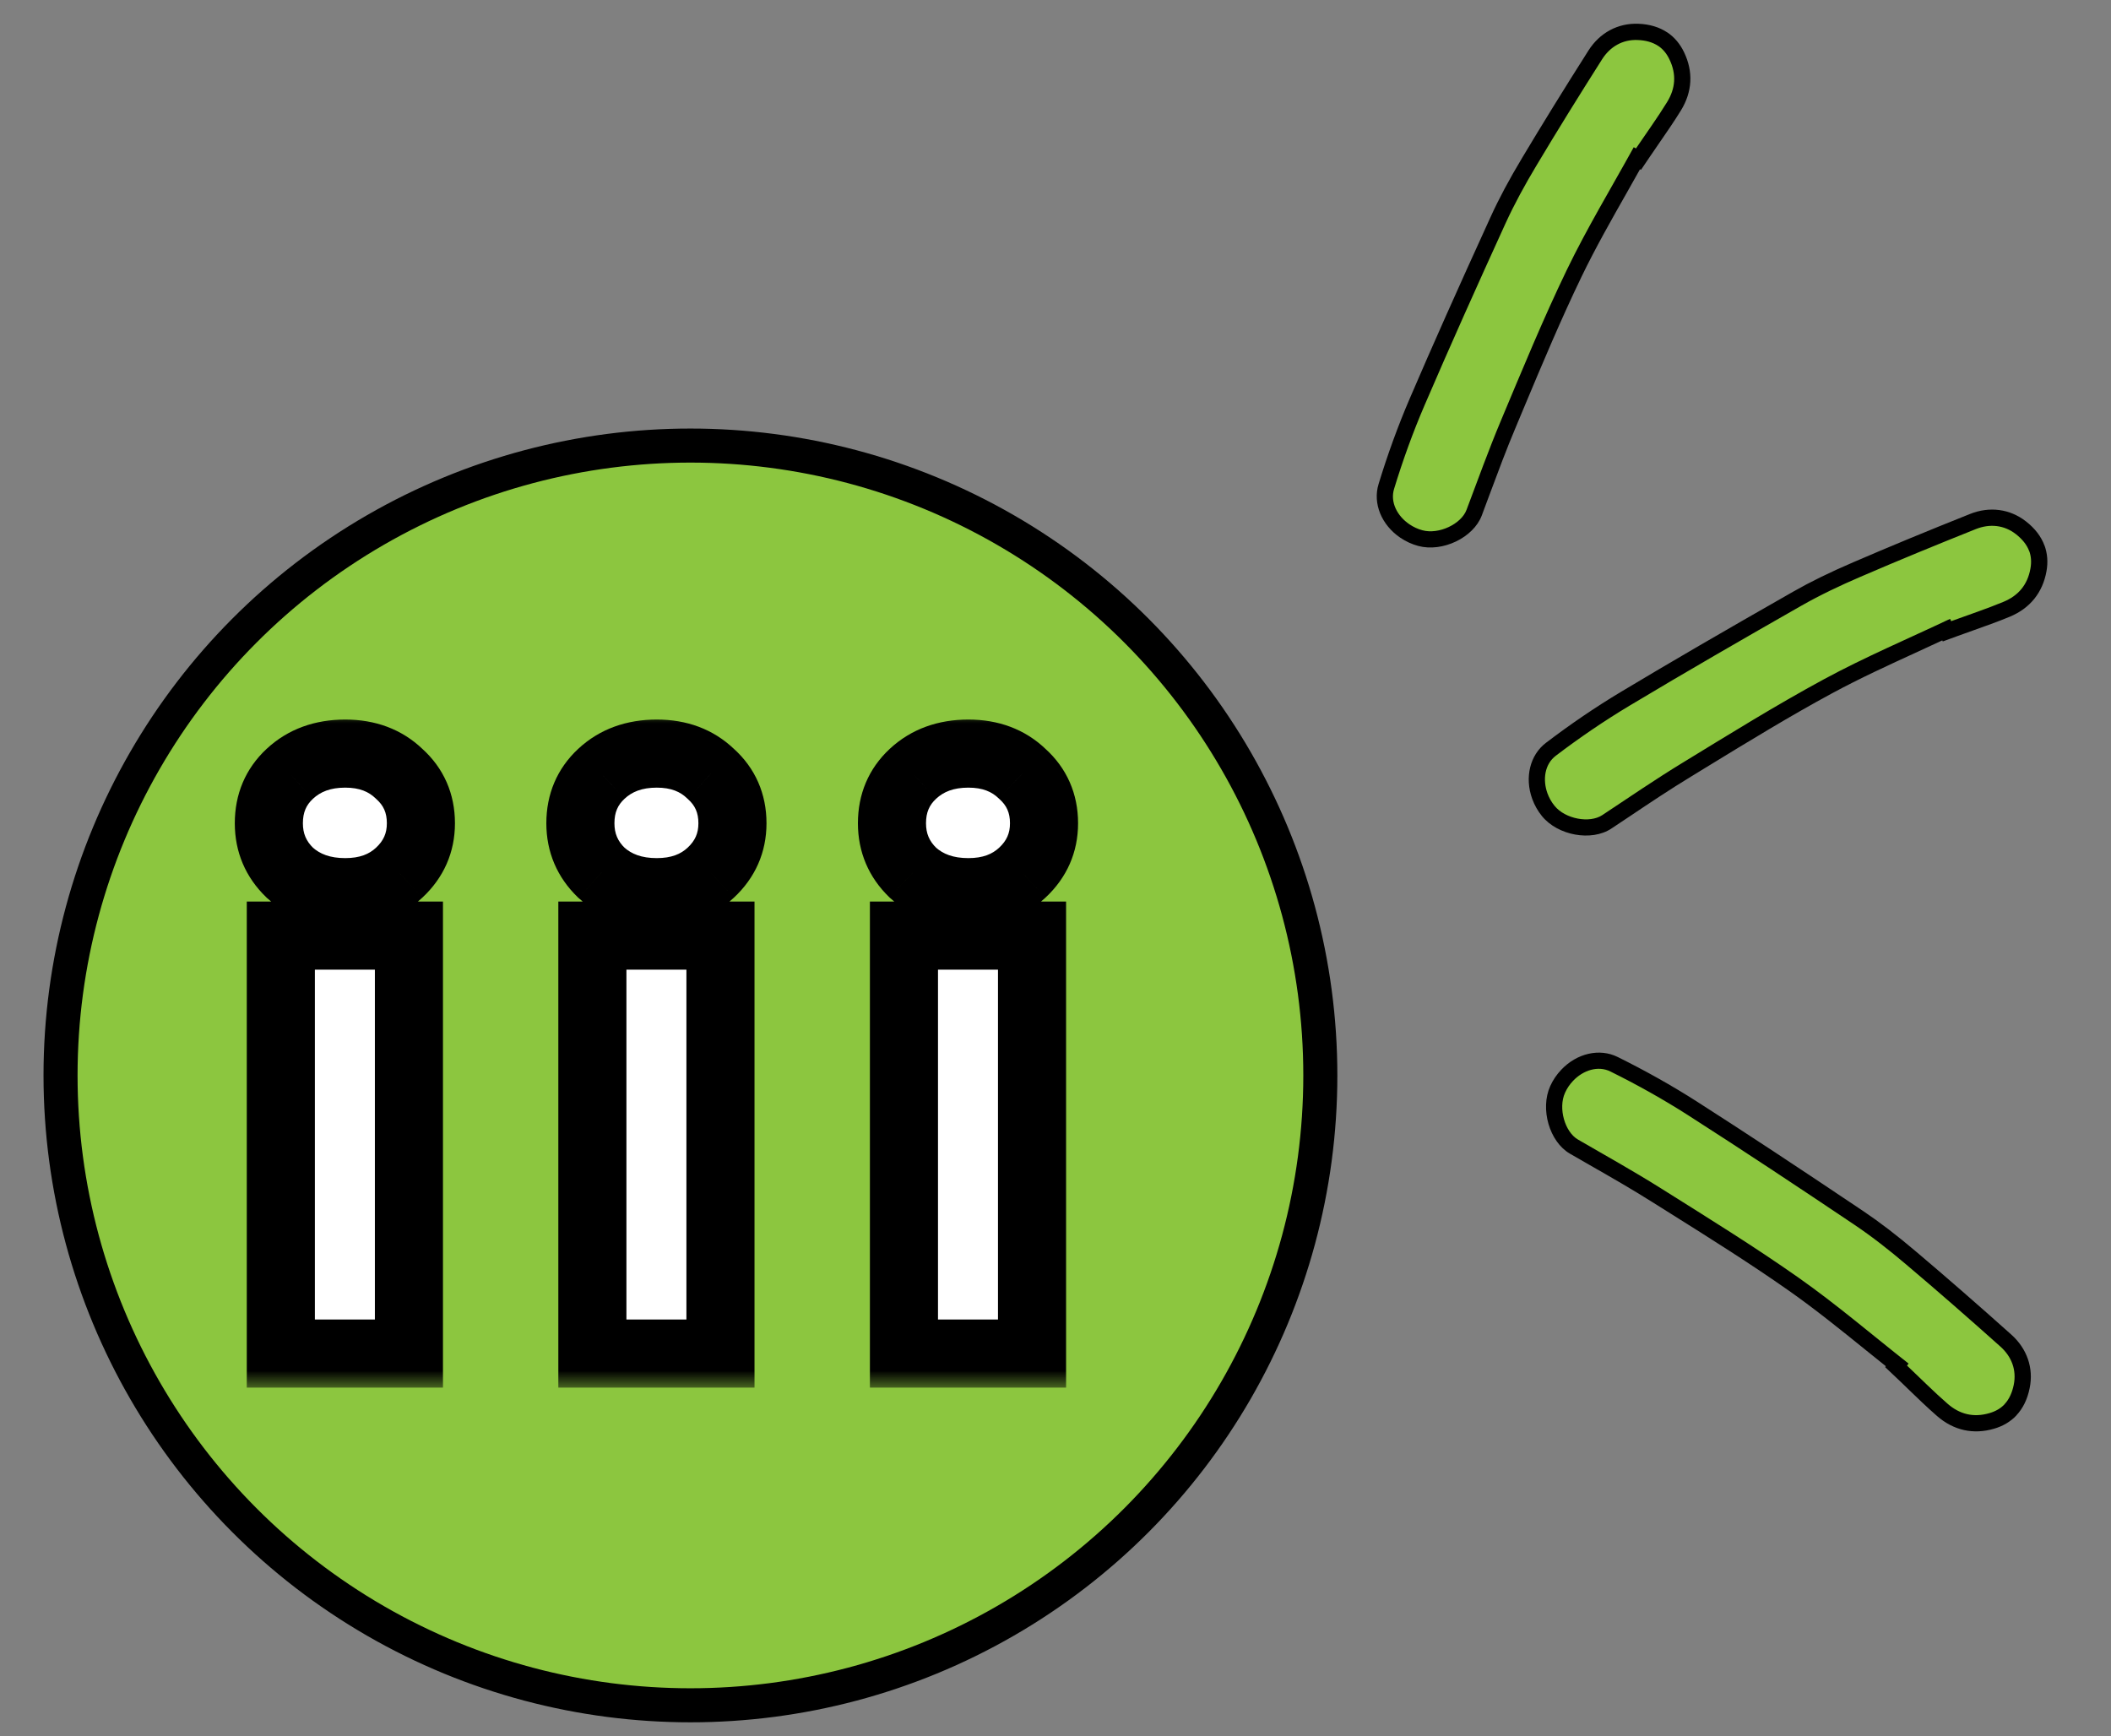 <?xml version="1.0" encoding="UTF-8"?>
<svg xmlns="http://www.w3.org/2000/svg" width="62" height="51" viewBox="0 0 62 51" fill="none">
  <rect x="0" y="0" width="62" height="51" fill="#808080" stroke="none"/>
  <circle cx="20.278" cy="31.587" r="18.5" fill="#8CC63F" stroke="black"></circle>
  <path d="M41.264 15.596C40.794 15.279 40.575 14.753 40.717 14.288C40.983 13.417 41.288 12.583 41.62 11.809C42.287 10.255 43.02 8.609 43.995 6.47C44.236 5.942 44.527 5.395 44.914 4.747C45.491 3.783 46.124 2.757 46.851 1.613C47.142 1.155 47.587 0.914 48.105 0.935C48.398 0.946 48.636 1.017 48.834 1.151C49.006 1.268 49.143 1.431 49.244 1.64C49.487 2.143 49.458 2.642 49.163 3.123C48.96 3.453 48.739 3.775 48.522 4.086C48.43 4.222 48.336 4.356 48.243 4.492L48.121 4.674L48.073 4.648C47.908 4.946 47.741 5.242 47.572 5.538C47.114 6.348 46.64 7.186 46.231 8.031C45.625 9.283 45.077 10.593 44.545 11.859L44.301 12.44C44.025 13.094 43.772 13.775 43.528 14.431C43.449 14.639 43.371 14.849 43.293 15.056C43.09 15.594 42.309 15.963 41.713 15.802C41.552 15.758 41.399 15.69 41.26 15.596L41.264 15.596Z" fill="#8CC63F"></path>
  <path d="M48.703 1.349C48.836 1.438 48.946 1.566 49.031 1.743C49.245 2.186 49.206 2.603 48.962 2.999C48.676 3.464 48.354 3.907 48.048 4.36C48.026 4.347 48.006 4.335 47.983 4.324C47.322 5.523 46.611 6.698 46.017 7.928C45.318 9.376 44.707 10.866 44.084 12.349C43.721 13.213 43.403 14.098 43.072 14.975C42.915 15.393 42.258 15.705 41.777 15.575C41.639 15.539 41.51 15.477 41.396 15.4C41.038 15.158 40.824 14.75 40.944 14.36C41.198 13.527 41.495 12.704 41.838 11.906C42.606 10.119 43.405 8.342 44.212 6.572C44.479 5.988 44.79 5.422 45.12 4.871C45.748 3.819 46.396 2.777 47.053 1.742C47.288 1.373 47.651 1.157 48.098 1.175C48.325 1.184 48.532 1.235 48.704 1.351M48.97 0.954C48.737 0.797 48.449 0.71 48.116 0.698C47.517 0.675 46.983 0.962 46.651 1.487C45.922 2.634 45.289 3.661 44.711 4.627C44.318 5.282 44.022 5.838 43.778 6.374C42.801 8.514 42.067 10.161 41.399 11.717C41.064 12.498 40.756 13.34 40.488 14.22C40.315 14.786 40.573 15.419 41.129 15.795C41.291 15.904 41.467 15.985 41.653 16.035C42.365 16.227 43.272 15.793 43.519 15.143C43.598 14.932 43.676 14.723 43.754 14.512C43.998 13.858 44.249 13.182 44.524 12.533L44.768 11.95C45.297 10.687 45.845 9.381 46.447 8.133C46.852 7.294 47.324 6.461 47.782 5.655C47.909 5.43 48.039 5.201 48.167 4.971L48.197 4.987L48.443 4.623C48.534 4.487 48.627 4.351 48.721 4.217C48.937 3.904 49.162 3.579 49.368 3.245C49.705 2.698 49.736 2.106 49.461 1.534C49.343 1.288 49.177 1.092 48.97 0.952L48.97 0.954Z" fill="black"></path>
  <path d="M45.228 23.387C45.033 22.854 45.163 22.3 45.55 22.006C46.275 21.455 47.01 20.957 47.732 20.524C49.183 19.654 50.74 18.748 52.783 17.584C53.287 17.297 53.843 17.024 54.536 16.725C55.568 16.281 56.682 15.819 57.941 15.316C58.445 15.116 58.947 15.181 59.355 15.5C59.586 15.681 59.737 15.878 59.819 16.102C59.891 16.298 59.906 16.511 59.866 16.739C59.768 17.289 59.453 17.676 58.932 17.894C58.574 18.043 58.207 18.174 57.849 18.3C57.694 18.357 57.54 18.41 57.385 18.466L57.179 18.542L57.156 18.493C56.847 18.638 56.539 18.78 56.229 18.922C55.383 19.311 54.509 19.712 53.682 20.158C52.459 20.82 51.247 21.561 50.075 22.276L49.538 22.604C48.931 22.974 48.328 23.377 47.746 23.766C47.56 23.89 47.374 24.013 47.19 24.136C46.71 24.453 45.86 24.296 45.471 23.817C45.366 23.687 45.283 23.542 45.225 23.384L45.228 23.387Z" fill="#8CC63F"></path>
  <path d="M59.599 16.186C59.654 16.336 59.669 16.505 59.634 16.698C59.548 17.183 59.273 17.497 58.843 17.676C58.339 17.886 57.819 18.056 57.306 18.245C57.295 18.221 57.286 18.2 57.274 18.177C56.036 18.763 54.772 19.3 53.57 19.95C52.157 20.715 50.788 21.566 49.416 22.404C48.616 22.892 47.841 23.423 47.059 23.941C46.687 24.188 45.971 24.056 45.658 23.669C45.567 23.559 45.498 23.434 45.45 23.305C45.302 22.899 45.368 22.443 45.694 22.197C46.386 21.671 47.109 21.177 47.854 20.73C49.522 19.73 51.21 18.757 52.9 17.794C53.458 17.476 54.042 17.2 54.632 16.946C55.757 16.46 56.892 15.995 58.03 15.54C58.437 15.378 58.858 15.416 59.21 15.691C59.388 15.832 59.527 15.994 59.598 16.189M60.046 16.023C59.95 15.759 59.767 15.52 59.504 15.315C59.031 14.945 58.431 14.866 57.854 15.098C56.592 15.601 55.477 16.063 54.443 16.509C53.741 16.81 53.176 17.087 52.664 17.379C50.62 18.543 49.061 19.449 47.609 20.32C46.88 20.757 46.137 21.26 45.406 21.817C44.934 22.174 44.772 22.839 45.003 23.469C45.07 23.652 45.166 23.821 45.287 23.97C45.753 24.542 46.742 24.721 47.323 24.338C47.51 24.214 47.696 24.09 47.883 23.965C48.463 23.576 49.062 23.176 49.665 22.81L50.204 22.48C51.373 21.765 52.581 21.027 53.799 20.368C54.619 19.924 55.489 19.525 56.332 19.139C56.566 19.031 56.806 18.922 57.045 18.809L57.059 18.84L57.472 18.689C57.625 18.633 57.78 18.576 57.934 18.523C58.293 18.395 58.666 18.264 59.029 18.113C59.621 17.867 59.993 17.405 60.105 16.78C60.154 16.512 60.133 16.256 60.047 16.02L60.046 16.023Z" fill="black"></path>
  <path d="M46.025 31.585C46.414 31.173 46.969 31.043 47.405 31.258C48.22 31.663 48.994 32.099 49.703 32.552C51.128 33.464 52.633 34.455 54.584 35.765C55.066 36.089 55.558 36.465 56.135 36.953C56.992 37.678 57.902 38.47 58.912 39.374C59.316 39.735 59.482 40.214 59.377 40.721C59.319 41.009 59.209 41.232 59.045 41.405C58.902 41.557 58.718 41.665 58.496 41.731C57.96 41.888 57.472 41.779 57.046 41.409C56.753 41.155 56.472 40.884 56.2 40.62C56.08 40.507 55.964 40.392 55.844 40.279L55.685 40.128L55.719 40.086C55.451 39.874 55.187 39.661 54.921 39.447C54.197 38.863 53.448 38.258 52.681 37.717C51.543 36.916 50.34 36.161 49.178 35.431L48.645 35.095C48.044 34.716 47.413 34.356 46.806 34.008C46.613 33.897 46.419 33.785 46.227 33.675C45.73 33.388 45.492 32.556 45.748 31.994C45.818 31.843 45.91 31.703 46.026 31.581L46.025 31.585Z" fill="#8CC63F"></path>
  <path d="M58.873 41.246C58.764 41.362 58.62 41.45 58.431 41.505C57.959 41.644 57.554 41.537 57.203 41.232C56.791 40.874 56.407 40.485 56.009 40.109C56.025 40.089 56.04 40.071 56.055 40.05C54.98 39.204 53.936 38.31 52.819 37.524C51.504 36.599 50.133 35.753 48.772 34.897C47.978 34.398 47.157 33.941 46.346 33.471C45.959 33.248 45.758 32.549 45.965 32.096C46.023 31.966 46.104 31.848 46.199 31.748C46.496 31.434 46.934 31.29 47.299 31.472C48.079 31.858 48.843 32.285 49.575 32.753C51.213 33.802 52.836 34.879 54.451 35.964C54.984 36.322 55.491 36.721 55.981 37.137C56.917 37.928 57.84 38.736 58.754 39.553C59.08 39.845 59.233 40.239 59.143 40.677C59.097 40.899 59.013 41.096 58.871 41.246M59.219 41.573C59.413 41.369 59.545 41.099 59.611 40.772C59.732 40.185 59.535 39.612 59.071 39.198C58.058 38.292 57.148 37.5 56.289 36.773C55.706 36.279 55.206 35.896 54.718 35.568C52.765 34.256 51.259 33.264 49.833 32.351C49.117 31.893 48.335 31.453 47.511 31.045C46.981 30.782 46.314 30.933 45.853 31.421C45.719 31.562 45.61 31.723 45.531 31.898C45.226 32.57 45.506 33.535 46.107 33.884C46.302 33.997 46.496 34.108 46.691 34.22C47.297 34.566 47.923 34.925 48.519 35.301L49.054 35.637C50.215 36.365 51.414 37.118 52.547 37.915C53.309 38.451 54.054 39.052 54.775 39.635C54.976 39.797 55.18 39.963 55.387 40.127L55.367 40.154L55.686 40.456C55.804 40.568 55.924 40.681 56.04 40.796C56.314 41.06 56.598 41.336 56.894 41.593C57.379 42.014 57.958 42.142 58.567 41.963C58.829 41.887 59.05 41.755 59.222 41.573L59.219 41.573Z" fill="black"></path>
  <mask id="path-8-outside-1_2702_418" maskUnits="userSpaceOnUse" x="6.278" y="20.756" width="26" height="20" fill="black">
    <rect fill="white" x="6.278" y="20.756" width="26" height="20"></rect>
    <path d="M10.14 26.204C9.48 26.204 8.937 26.013 8.512 25.632C8.101 25.236 7.896 24.752 7.896 24.18C7.896 23.593 8.101 23.109 8.512 22.728C8.937 22.332 9.48 22.134 10.14 22.134C10.785 22.134 11.313 22.332 11.724 22.728C12.149 23.109 12.362 23.593 12.362 24.18C12.362 24.752 12.149 25.236 11.724 25.632C11.313 26.013 10.785 26.204 10.14 26.204ZM12.01 27.48V39.756H8.248V27.48H12.01ZM19.29 26.204C18.63 26.204 18.087 26.013 17.662 25.632C17.252 25.236 17.046 24.752 17.046 24.18C17.046 23.593 17.252 23.109 17.662 22.728C18.087 22.332 18.63 22.134 19.29 22.134C19.936 22.134 20.463 22.332 20.874 22.728C21.299 23.109 21.512 23.593 21.512 24.18C21.512 24.752 21.299 25.236 20.874 25.632C20.463 26.013 19.936 26.204 19.29 26.204ZM21.16 27.48V39.756H17.398V27.48H21.16ZM28.441 26.204C27.781 26.204 27.238 26.013 26.813 25.632C26.402 25.236 26.197 24.752 26.197 24.18C26.197 23.593 26.402 23.109 26.813 22.728C27.238 22.332 27.781 22.134 28.441 22.134C29.086 22.134 29.614 22.332 30.025 22.728C30.45 23.109 30.663 23.593 30.663 24.18C30.663 24.752 30.45 25.236 30.025 25.632C29.614 26.013 29.086 26.204 28.441 26.204ZM30.311 27.48V39.756H26.549V27.48H30.311Z"></path>
  </mask>
  <path d="M10.14 26.204C9.48 26.204 8.937 26.013 8.512 25.632C8.101 25.236 7.896 24.752 7.896 24.18C7.896 23.593 8.101 23.109 8.512 22.728C8.937 22.332 9.48 22.134 10.14 22.134C10.785 22.134 11.313 22.332 11.724 22.728C12.149 23.109 12.362 23.593 12.362 24.18C12.362 24.752 12.149 25.236 11.724 25.632C11.313 26.013 10.785 26.204 10.14 26.204ZM12.01 27.48V39.756H8.248V27.48H12.01ZM19.29 26.204C18.63 26.204 18.087 26.013 17.662 25.632C17.252 25.236 17.046 24.752 17.046 24.18C17.046 23.593 17.252 23.109 17.662 22.728C18.087 22.332 18.63 22.134 19.29 22.134C19.936 22.134 20.463 22.332 20.874 22.728C21.299 23.109 21.512 23.593 21.512 24.18C21.512 24.752 21.299 25.236 20.874 25.632C20.463 26.013 19.936 26.204 19.29 26.204ZM21.16 27.48V39.756H17.398V27.48H21.16ZM28.441 26.204C27.781 26.204 27.238 26.013 26.813 25.632C26.402 25.236 26.197 24.752 26.197 24.18C26.197 23.593 26.402 23.109 26.813 22.728C27.238 22.332 27.781 22.134 28.441 22.134C29.086 22.134 29.614 22.332 30.025 22.728C30.45 23.109 30.663 23.593 30.663 24.18C30.663 24.752 30.45 25.236 30.025 25.632C29.614 26.013 29.086 26.204 28.441 26.204ZM30.311 27.48V39.756H26.549V27.48H30.311Z" fill="white"></path>
  <path d="M8.512 25.632L7.818 26.352L7.831 26.365L7.844 26.377L8.512 25.632ZM8.512 22.728L9.192 23.461L9.193 23.46L8.512 22.728ZM11.724 22.728L11.03 23.448L11.043 23.461L11.056 23.473L11.724 22.728ZM11.724 25.632L12.404 26.365L12.405 26.364L11.724 25.632ZM12.01 27.48H13.01V26.48H12.01V27.48ZM12.01 39.756V40.756H13.01V39.756H12.01ZM8.248 39.756H7.248V40.756H8.248V39.756ZM8.248 27.48V26.48H7.248V27.48H8.248ZM10.14 25.204C9.685 25.204 9.393 25.079 9.179 24.887L7.844 26.377C8.481 26.948 9.274 27.204 10.14 27.204V25.204ZM9.206 24.912C8.991 24.705 8.896 24.481 8.896 24.18H6.896C6.896 25.023 7.211 25.767 7.818 26.352L9.206 24.912ZM8.896 24.18C8.896 23.857 8.996 23.643 9.192 23.461L7.831 21.995C7.206 22.576 6.896 23.33 6.896 24.18H8.896ZM9.193 23.46C9.408 23.26 9.696 23.134 10.14 23.134V21.134C9.264 21.134 8.466 21.404 7.83 21.996L9.193 23.46ZM10.14 23.134C10.563 23.134 10.83 23.256 11.03 23.448L12.418 22.008C11.796 21.409 11.007 21.134 10.14 21.134V23.134ZM11.056 23.473C11.264 23.659 11.362 23.869 11.362 24.18H13.362C13.362 23.318 13.035 22.56 12.391 21.983L11.056 23.473ZM11.362 24.18C11.362 24.47 11.268 24.69 11.042 24.9L12.405 26.364C13.03 25.782 13.362 25.035 13.362 24.18H11.362ZM11.043 24.899C10.846 25.083 10.574 25.204 10.14 25.204V27.204C10.996 27.204 11.781 26.944 12.404 26.365L11.043 24.899ZM11.01 27.48V39.756H13.01V27.48H11.01ZM12.01 38.756H8.248V40.756H12.01V38.756ZM9.248 39.756V27.48H7.248V39.756H9.248ZM8.248 28.48H12.01V26.48H8.248V28.48ZM17.662 25.632L16.968 26.352L16.981 26.365L16.995 26.377L17.662 25.632ZM17.662 22.728L18.343 23.461L18.344 23.46L17.662 22.728ZM20.874 22.728L20.18 23.448L20.193 23.461L20.207 23.473L20.874 22.728ZM20.874 25.632L21.555 26.365L21.556 26.364L20.874 25.632ZM21.16 27.48H22.16V26.48H21.16V27.48ZM21.16 39.756V40.756H22.16V39.756H21.16ZM17.398 39.756H16.398V40.756H17.398V39.756ZM17.398 27.48V26.48H16.398V27.48H17.398ZM19.29 25.204C18.836 25.204 18.543 25.079 18.33 24.887L16.995 26.377C17.632 26.948 18.425 27.204 19.29 27.204V25.204ZM18.356 24.912C18.142 24.705 18.046 24.481 18.046 24.18H16.046C16.046 25.023 16.361 25.767 16.968 26.352L18.356 24.912ZM18.046 24.18C18.046 23.857 18.146 23.643 18.343 23.461L16.982 21.995C16.357 22.576 16.046 23.33 16.046 24.18H18.046ZM18.344 23.46C18.558 23.26 18.846 23.134 19.29 23.134V21.134C18.414 21.134 17.616 21.404 16.981 21.996L18.344 23.46ZM19.29 23.134C19.713 23.134 19.981 23.256 20.18 23.448L21.568 22.008C20.946 21.409 20.158 21.134 19.29 21.134V23.134ZM20.207 23.473C20.414 23.659 20.512 23.869 20.512 24.18H22.512C22.512 23.318 22.185 22.56 21.542 21.983L20.207 23.473ZM20.512 24.18C20.512 24.47 20.419 24.69 20.193 24.9L21.556 26.364C22.18 25.782 22.512 25.035 22.512 24.18H20.512ZM20.194 24.899C19.996 25.083 19.724 25.204 19.29 25.204V27.204C20.147 27.204 20.931 26.944 21.555 26.365L20.194 24.899ZM20.16 27.48V39.756H22.16V27.48H20.16ZM21.16 38.756H17.398V40.756H21.16V38.756ZM18.398 39.756V27.48H16.398V39.756H18.398ZM17.398 28.48H21.16V26.48H17.398V28.48ZM26.813 25.632L26.118 26.352L26.131 26.365L26.145 26.377L26.813 25.632ZM26.813 22.728L27.493 23.461L27.494 23.46L26.813 22.728ZM30.025 22.728L29.33 23.448L29.343 23.461L29.357 23.473L30.025 22.728ZM30.025 25.632L30.705 26.365L30.706 26.364L30.025 25.632ZM30.311 27.48H31.311V26.48H30.311V27.48ZM30.311 39.756V40.756H31.311V39.756H30.311ZM26.549 39.756H25.549V40.756H26.549V39.756ZM26.549 27.48V26.48H25.549V27.48H26.549ZM28.441 25.204C27.986 25.204 27.694 25.079 27.48 24.887L26.145 26.377C26.782 26.948 27.575 27.204 28.441 27.204V25.204ZM27.507 24.912C27.292 24.705 27.197 24.481 27.197 24.18H25.197C25.197 25.023 25.512 25.767 26.118 26.352L27.507 24.912ZM27.197 24.18C27.197 23.857 27.297 23.643 27.493 23.461L26.132 21.995C25.507 22.576 25.197 23.33 25.197 24.18H27.197ZM27.494 23.46C27.709 23.26 27.997 23.134 28.441 23.134V21.134C27.565 21.134 26.767 21.404 26.131 21.996L27.494 23.46ZM28.441 23.134C28.864 23.134 29.131 23.256 29.33 23.448L30.719 22.008C30.097 21.409 29.308 21.134 28.441 21.134V23.134ZM29.357 23.473C29.564 23.659 29.663 23.869 29.663 24.18H31.663C31.663 23.318 31.335 22.56 30.692 21.983L29.357 23.473ZM29.663 24.18C29.663 24.47 29.569 24.69 29.343 24.9L30.706 26.364C31.331 25.782 31.663 25.035 31.663 24.18H29.663ZM29.344 24.899C29.146 25.083 28.875 25.204 28.441 25.204V27.204C29.297 27.204 30.081 26.944 30.705 26.365L29.344 24.899ZM29.311 27.48V39.756H31.311V27.48H29.311ZM30.311 38.756H26.549V40.756H30.311V38.756ZM27.549 39.756V27.48H25.549V39.756H27.549ZM26.549 28.48H30.311V26.48H26.549V28.48Z" fill="black" mask="url(#path-8-outside-1_2702_418)"></path>
</svg>
